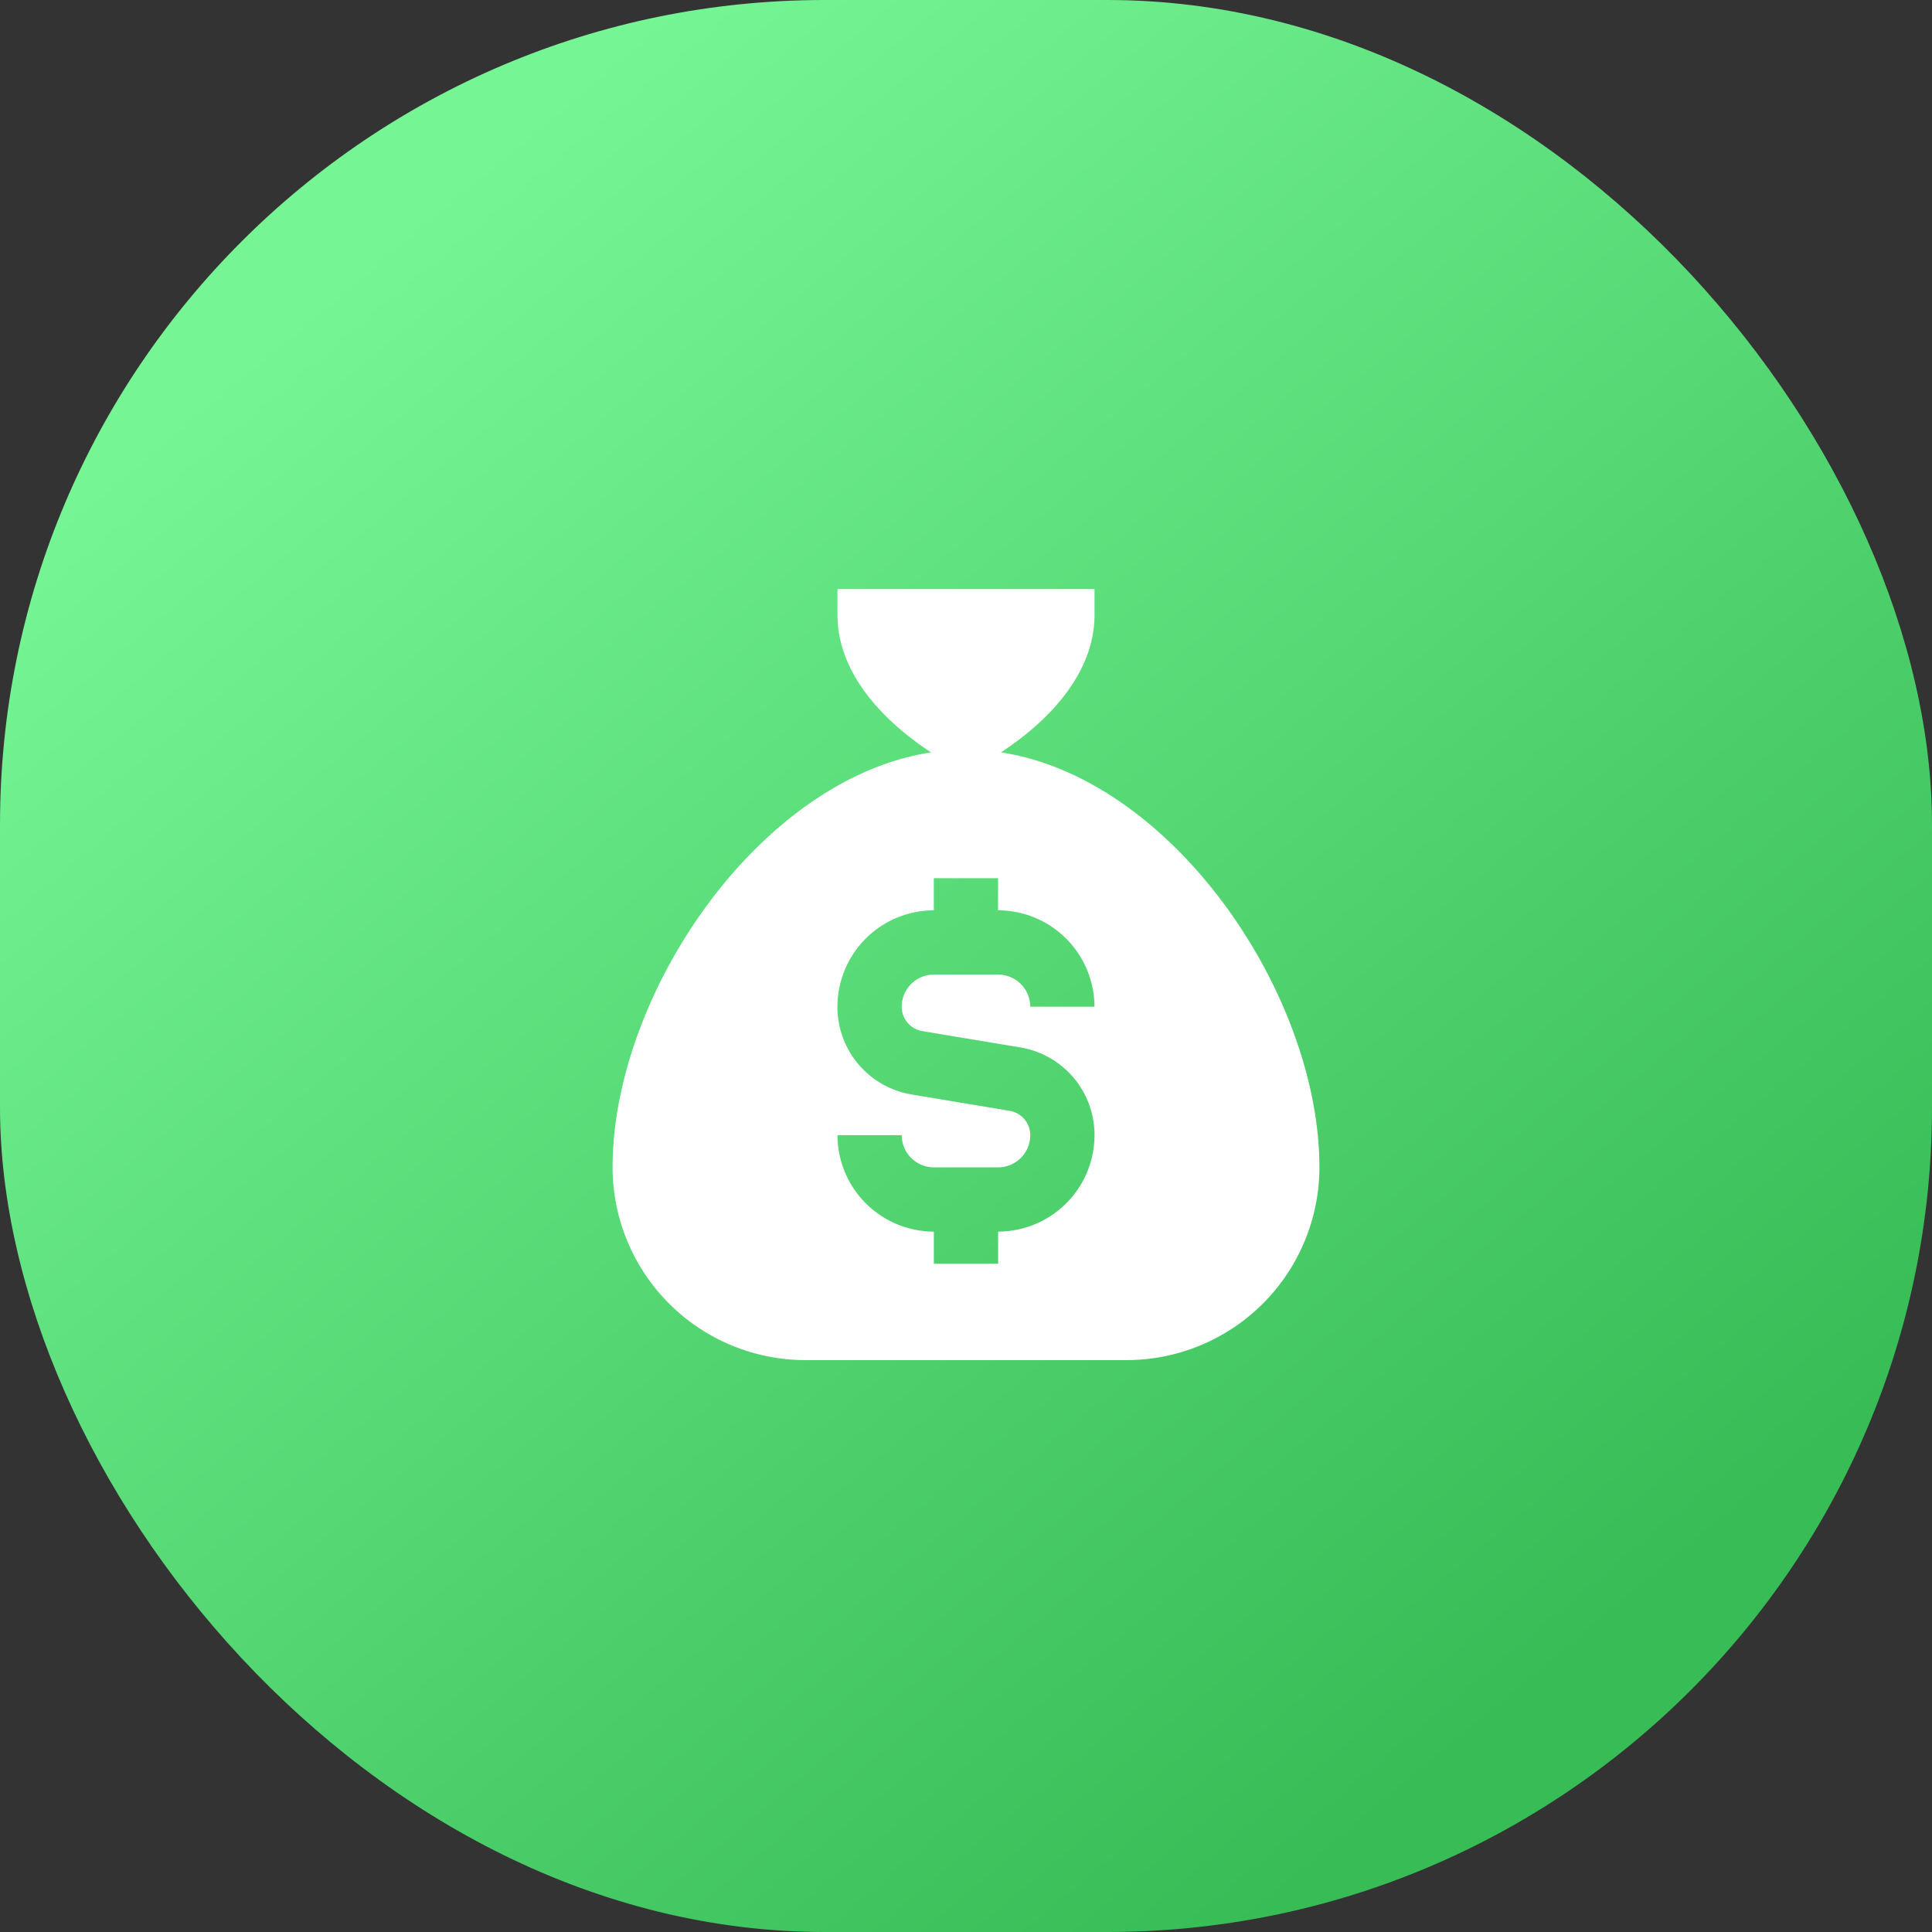 <svg xmlns="http://www.w3.org/2000/svg" xmlns:xlink="http://www.w3.org/1999/xlink" width="82" height="82" viewBox="0 0 82 82">
  <rect x="0" y="0" width="82" height="82" fill="#333333" stroke="none"/>
  <defs>
    <linearGradient id="linear-gradient" x1="0.193" y1="0.134" x2="0.804" y2="0.863" gradientUnits="objectBoundingBox">
      <stop offset="0" stop-color="#76f595"/>
      <stop offset="1" stop-color="#37bc56"/>
    </linearGradient>
  </defs>
  <g id="Group_2333" data-name="Group 2333" transform="translate(-459.742 -1350.742)">
    <rect id="Rectangle_665" data-name="Rectangle 665" width="82" height="82" rx="35" transform="translate(459.742 1350.742)" fill="url(#linear-gradient)"/>
    <path id="sack-dollar" d="M17.484,6.933c1.452-.949,3.971-3,3.971-5.842V0H10.545V1.091c0,2.84,2.519,4.893,3.971,5.842C7.2,8.056,1,17.223,1,24.545a8.19,8.19,0,0,0,8.182,8.182H22.818A8.19,8.19,0,0,0,31,24.545c0-7.323-6.2-16.489-13.516-17.613ZM14.15,18.764l4.148.691a3.766,3.766,0,0,1,3.157,3.727,4.1,4.1,0,0,1-4.091,4.091v1.364H14.636V27.273a4.1,4.1,0,0,1-4.091-4.091h2.727a1.366,1.366,0,0,0,1.364,1.364h2.727a1.366,1.366,0,0,0,1.364-1.364,1.048,1.048,0,0,0-.878-1.036L13.7,21.454a3.766,3.766,0,0,1-3.157-3.727,4.1,4.1,0,0,1,4.091-4.091V12.273h2.727v1.364a4.1,4.1,0,0,1,4.091,4.091H18.726a1.366,1.366,0,0,0-1.364-1.364H14.635a1.366,1.366,0,0,0-1.364,1.364A1.048,1.048,0,0,0,14.15,18.764Z" transform="translate(484.742 1375.742)" fill="#fff"/>
  </g>
</svg>
